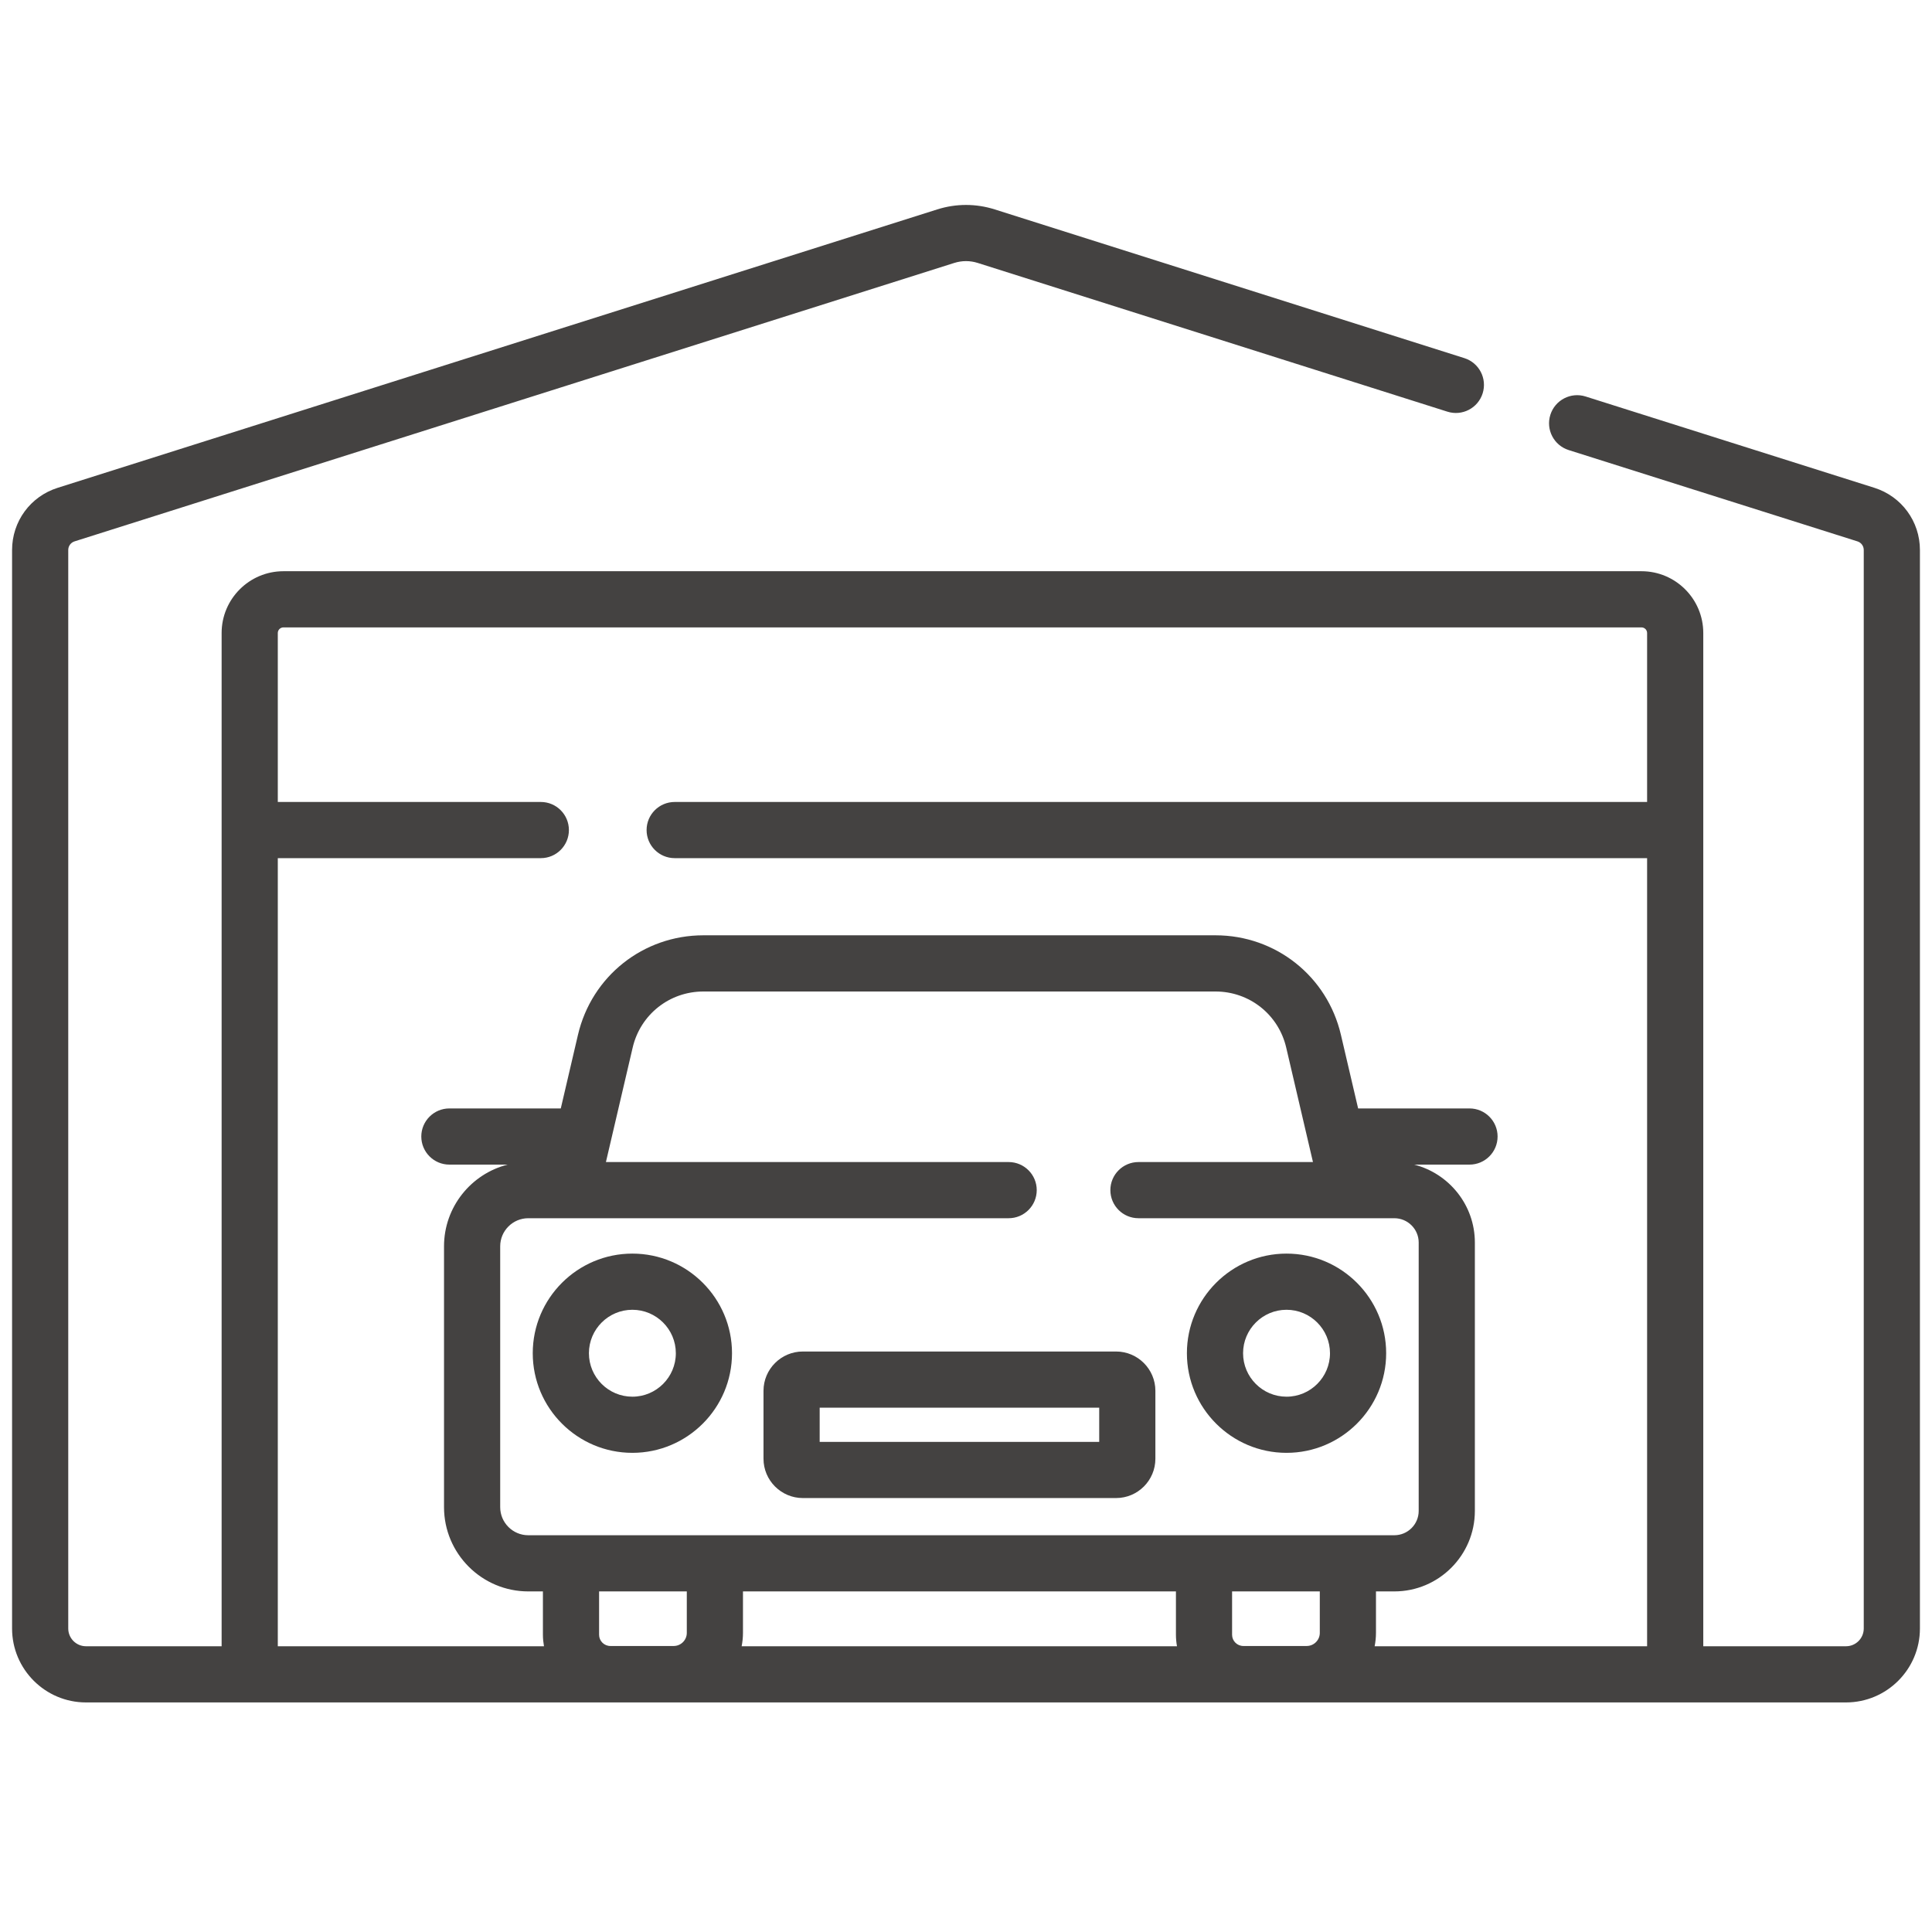 <svg width="80" height="80" viewBox="0 0 80 80" fill="none" xmlns="http://www.w3.org/2000/svg">
<path d="M77.614 20.199L65.657 16.418C65.044 16.224 64.391 16.564 64.197 17.176C64.003 17.789 64.343 18.442 64.955 18.636L76.912 22.417C77.069 22.466 77.174 22.61 77.174 22.774V67.433C77.174 67.838 76.844 68.168 76.439 68.168H70.529V26.211C70.529 24.8 69.382 23.653 67.971 23.653H11.736C10.325 23.653 9.177 24.8 9.177 26.211V68.168H3.561C3.156 68.168 2.826 67.838 2.826 67.433V22.774C2.826 22.61 2.931 22.466 3.088 22.417L39.513 10.888C39.832 10.787 40.169 10.787 40.487 10.888L59.933 17.046C60.546 17.24 61.199 16.901 61.393 16.289C61.587 15.676 61.248 15.022 60.635 14.829L41.189 8.671C40.411 8.425 39.589 8.425 38.811 8.671L2.387 20.2C1.258 20.556 0.5 21.591 0.5 22.775V67.433C0.5 69.121 1.873 70.494 3.561 70.494H76.439C78.127 70.494 79.5 69.121 79.5 67.433V22.775C79.5 21.591 78.742 20.556 77.614 20.199ZM21.875 50.444H41.765C42.408 50.444 42.929 49.923 42.929 49.28C42.929 48.639 42.408 48.118 41.765 48.118H25.09L26.198 43.377C26.517 42.01 27.721 41.056 29.125 41.056H50.333C51.736 41.056 52.94 42.01 53.259 43.377L54.367 48.118H47.142C46.499 48.118 45.978 48.639 45.978 49.28C45.978 49.923 46.499 50.444 47.142 50.444H57.736C58.293 50.444 58.745 50.896 58.745 51.451V62.563C58.745 63.118 58.293 63.571 57.736 63.571H21.875C21.234 63.571 20.712 63.049 20.712 62.408V51.607C20.712 50.965 21.234 50.444 21.875 50.444ZM54.107 68.157H51.484C51.227 68.157 51.018 67.948 51.018 67.692V65.897H54.65V67.615C54.65 67.913 54.406 68.157 54.107 68.157ZM24.807 65.897H28.439V67.614C28.439 67.913 28.195 68.157 27.896 68.157H25.273C25.016 68.157 24.807 67.948 24.807 67.692V65.897ZM30.765 67.614V65.897H48.693V67.692C48.693 67.855 48.709 68.012 48.736 68.168H30.71C30.745 67.988 30.765 67.804 30.765 67.614ZM56.921 68.168C56.956 67.988 56.976 67.804 56.976 67.614V65.897H57.736C59.575 65.897 61.071 64.401 61.071 62.563V51.451C61.071 49.897 59.999 48.591 58.557 48.224H60.849C61.491 48.224 62.012 47.703 62.012 47.06C62.012 46.419 61.491 45.898 60.849 45.898H56.237L55.524 42.848C54.958 40.423 52.822 38.729 50.333 38.729H29.125C26.635 38.729 24.5 40.423 23.933 42.848L23.221 45.898H18.608C17.966 45.898 17.445 46.419 17.445 47.06C17.445 47.703 17.966 48.224 18.608 48.224H21.02C19.509 48.606 18.386 49.978 18.386 51.606V62.408C18.386 64.332 19.952 65.897 21.875 65.897H22.481V67.692C22.481 67.855 22.498 68.012 22.525 68.168H11.503V35.534H22.395C23.036 35.534 23.557 35.013 23.557 34.371C23.557 33.728 23.036 33.208 22.395 33.208H11.503V26.211C11.503 26.083 11.608 25.979 11.736 25.979H67.97C68.098 25.979 68.203 26.083 68.203 26.211V33.208H27.938C27.295 33.208 26.774 33.728 26.774 34.371C26.774 35.013 27.295 35.534 27.938 35.534H68.203V68.168H56.921Z" fill="#444241"/>
<path d="M26.185 60.159C28.46 60.159 30.311 58.309 30.311 56.034C30.311 53.759 28.46 51.909 26.185 51.909C23.91 51.909 22.06 53.759 22.06 56.034C22.06 58.309 23.91 60.159 26.185 60.159ZM26.185 54.235C27.177 54.235 27.985 55.042 27.985 56.034C27.985 57.026 27.177 57.834 26.185 57.834C25.193 57.834 24.386 57.026 24.386 56.034C24.386 55.042 25.193 54.235 26.185 54.235Z" fill="#444241"/>
<path d="M53.272 60.159C55.547 60.159 57.398 58.309 57.398 56.034C57.398 53.759 55.547 51.909 53.272 51.909C50.997 51.909 49.147 53.759 49.147 56.034C49.147 58.309 50.997 60.159 53.272 60.159ZM53.272 54.235C54.264 54.235 55.072 55.042 55.072 56.034C55.072 57.026 54.264 57.834 53.272 57.834C52.28 57.834 51.473 57.026 51.473 56.034C51.473 55.042 52.28 54.235 53.272 54.235Z" fill="#444241"/>
<path d="M33.243 62.031H46.214C47.112 62.031 47.842 61.301 47.842 60.403V57.591C47.842 56.693 47.112 55.963 46.214 55.963H33.243C32.346 55.963 31.615 56.693 31.615 57.591V60.403C31.615 61.3 32.346 62.031 33.243 62.031ZM33.941 58.289H45.516V59.705H33.941V58.289Z" fill="#444241"/>
</svg>
